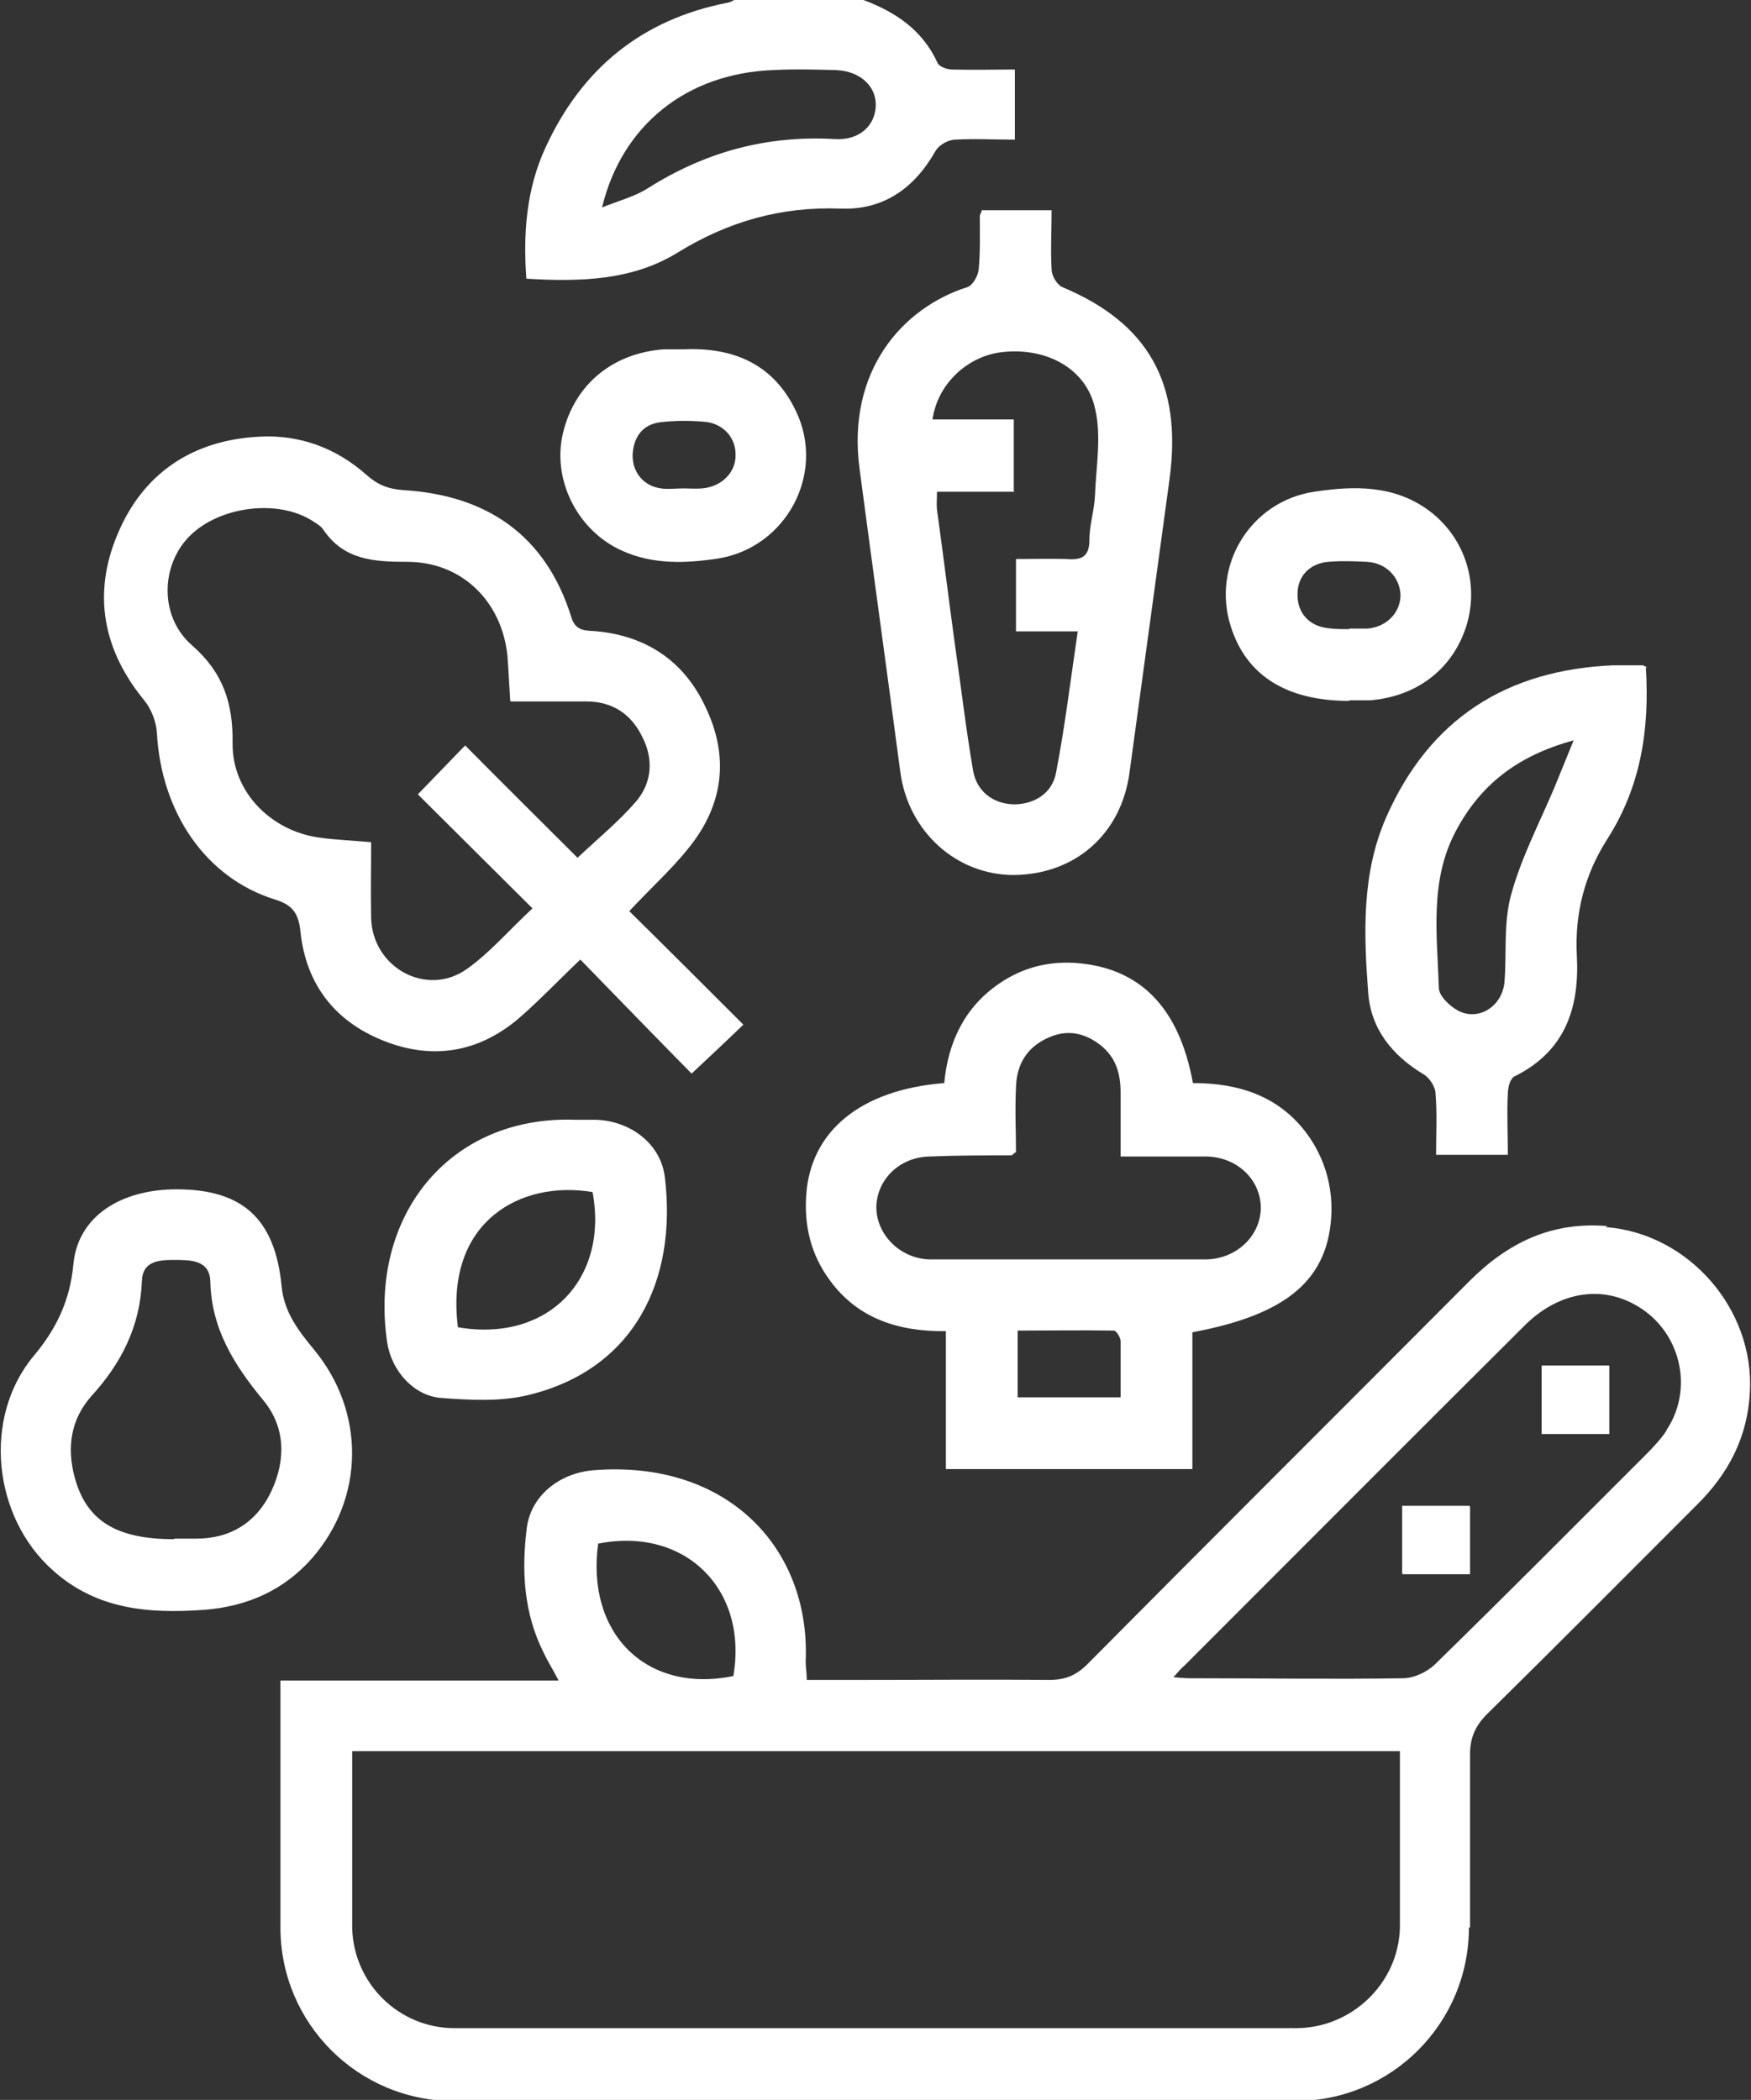 <?xml version="1.0" encoding="UTF-8"?>
<svg id="Calque_2" data-name="Calque 2" xmlns="http://www.w3.org/2000/svg" viewBox="0 0 31.47 37.75">
  <rect x="0" y="0" width="31.47" height="37.75" fill="#333333" stroke="none"/>
  <defs>
    <style>
      .cls-1 {
        fill: #fff;
      }
    </style>
  </defs>
  <g id="Mode_Isolation" data-name="Mode Isolation">
    <g>
      <g>
        <path class="cls-1" d="m15.52,0c.58.22,1.06.54,1.33,1.13.03.07.17.12.27.12.37.01.73,0,1.12,0v1.26c-.37,0-.72-.02-1.07,0-.13,0-.3.1-.36.21-.38.67-.94,1.06-1.7,1.03-1.07-.04-2.02.23-2.93.79-.81.5-1.74.53-2.72.47-.06-.82,0-1.62.35-2.37.65-1.41,1.73-2.29,3.26-2.59.06-.01.11-.04.16-.07h2.29Zm-4.7,3.73c.32-.13.6-.2.83-.35,1.03-.65,2.13-.95,3.35-.88.44.03.73-.24.74-.6.01-.35-.28-.62-.71-.64-.38-.01-.76-.02-1.14,0-1.54.06-2.71.98-3.07,2.47Z"/>
        <path class="cls-1" d="m11.31,16.38c.7.69,1.37,1.36,2.05,2.04-.31.3-.6.57-.93.88-.65-.66-1.32-1.35-2-2.05-.4.38-.74.74-1.11,1.06-.73.62-1.57.75-2.45.39-.86-.35-1.37-1.01-1.47-1.95-.03-.3-.12-.48-.46-.58-1.25-.39-2.04-1.57-2.12-2.99-.01-.2-.1-.43-.22-.58-.75-.91-.94-1.92-.49-2.99.46-1.11,1.36-1.7,2.55-1.76.72-.04,1.38.2,1.93.69.19.17.38.25.65.27,1.51.09,2.57.81,3.03,2.29.08.27.29.23.47.25.89.09,1.55.54,1.93,1.34.44.9.34,1.77-.29,2.55-.31.39-.69.73-1.08,1.15Zm-2.14-3.78c-.02-.3-.03-.56-.05-.81-.1-.98-.82-1.69-1.8-1.69-.6,0-1.14-.03-1.51-.58-.04-.06-.11-.1-.17-.14-.67-.45-1.85-.26-2.34.38-.41.53-.4,1.36.15,1.84.56.49.74,1.04.73,1.76-.01.88.7,1.59,1.58,1.7.29.04.58.05.91.08,0,.47-.01.92,0,1.37.03.89,1,1.42,1.72.91.41-.29.75-.69,1.18-1.09-.72-.72-1.4-1.39-2.06-2.05.27-.28.55-.57.85-.88.68.69,1.36,1.36,2.02,2.02.37-.35.74-.65,1.05-1.01.29-.34.32-.77.11-1.17-.2-.41-.54-.63-1-.63-.44,0-.88,0-1.36,0Z"/>
        <path class="cls-1" d="m21.43,23.96v2.45h-4.43v-2.48c-.86.01-1.59-.23-2.09-.92-.33-.45-.46-.96-.42-1.53.08-1.15.98-1.89,2.48-2.01.07-.73.36-1.36.99-1.79.41-.28.86-.4,1.36-.37,1.16.08,1.87.79,2.12,2.16.82,0,1.56.23,2.07.94.29.41.43.88.42,1.38-.04,1.2-.78,1.84-2.5,2.16Zm-1.29-3.18v-1.14c0-.33-.08-.63-.36-.85-.28-.22-.59-.29-.93-.14-.39.17-.58.48-.59.9-.02.4,0,.8,0,1.16-.06.04-.07.06-.08.06-.49,0-.98,0-1.47.02-.54.01-.95.41-.96.91,0,.5.44.94.98.94,1.64,0,3.29,0,4.93,0,.55,0,.99-.41,1-.92,0-.51-.42-.92-.98-.93-.49,0-.98,0-1.54,0Zm-1.86,4.34h1.86c0-.35,0-.68,0-1.01,0-.07-.08-.19-.12-.19-.58-.01-1.16,0-1.73,0v1.2Z"/>
        <path class="cls-1" d="m17.66,3.78h1.24c0,.36-.02.71,0,1.06,0,.12.1.28.19.32,1.55.65,2.16,1.73,1.93,3.45-.24,1.76-.48,3.52-.72,5.28-.15,1.11-.98,1.83-2.08,1.84-1.03,0-1.9-.78-2.04-1.86-.24-1.81-.49-3.62-.73-5.43-.24-1.77.77-2.91,1.94-3.28.09-.03.19-.2.2-.32.03-.32.02-.64.02-.96,0-.02.02-.04.04-.11Zm.58,5.06h-1.4c0,.13-.01.23,0,.32.11.8.21,1.6.32,2.41.11.76.2,1.53.33,2.29.07.38.37.59.73.6.36,0,.69-.19.76-.57.16-.83.26-1.66.39-2.54h-1.11v-1.3c.32,0,.62-.01.91,0,.26.02.41-.03.41-.35,0-.27.09-.53.1-.8.02-.52.12-1.06,0-1.56-.16-.72-.88-1.1-1.67-1.01-.62.07-1.16.57-1.25,1.21h1.46v1.29Z"/>
        <path class="cls-1" d="m3.17,21.38c1.19,0,1.77.53,1.89,1.73.04.47.3.81.59,1.16.92,1.12.9,2.66-.04,3.74-.51.58-1.17.87-1.94.93-.99.07-1.93,0-2.72-.71-1.08-.96-1.27-2.75-.34-3.86.41-.49.65-1,.71-1.65.08-.84.83-1.34,1.86-1.34Zm-.04,6.28c.13,0,.27,0,.4,0,.62,0,1.09-.3,1.35-.86.26-.56.25-1.15-.15-1.63-.52-.63-.93-1.28-.95-2.13-.01-.4-.37-.39-.67-.39-.27,0-.55.03-.56.38-.03.81-.37,1.48-.91,2.07-.37.42-.44.92-.3,1.45.21.79.75,1.12,1.79,1.12Z"/>
        <path class="cls-1" d="m29.58,12c.07,1.11-.09,2.14-.69,3.08-.41.64-.59,1.34-.55,2.1.05.94-.21,1.72-1.12,2.17-.08.04-.12.2-.12.31-.02.35,0,.71,0,1.1h-1.29c0-.37.02-.73-.01-1.1,0-.12-.11-.29-.22-.35-.56-.34-.94-.81-.99-1.46-.08-1.07-.12-2.14.32-3.15.78-1.78,2.17-2.66,4.09-2.74.17,0,.34,0,.52,0,.02,0,.04.02.09.04Zm-1.3,1.31c-1.03.28-1.69.82-2.12,1.64-.47.89-.33,1.86-.3,2.81,0,.14.19.32.33.4.37.21.81-.06.85-.51.04-.52-.02-1.07.12-1.57.18-.66.51-1.29.78-1.93.1-.25.21-.51.35-.86Z"/>
        <path class="cls-1" d="m10.34,20.13c.12,0,.25,0,.37,0,.62.02,1.17.43,1.24,1.04.22,1.85-.55,3.45-2.46,3.91-.5.12-1.05.09-1.57.05-.48-.04-.88-.48-.96-.99-.34-2.26,1.1-4.09,3.38-4.01Zm-2.11,3.73c1.63.28,2.71-.88,2.42-2.43-1.29-.22-2.66.53-2.42,2.43Z"/>
        <path class="cls-1" d="m12.29,6.28c.9-.04,1.62.27,2.02,1.12.53,1.12-.18,2.44-1.4,2.64-.59.09-1.18.11-1.73-.14-.78-.35-1.23-1.22-1.08-2.03.18-.91.87-1.52,1.83-1.59.12,0,.24,0,.37,0Zm0,2.5h0c.11,0,.22.01.33,0,.35-.03.61-.29.6-.61,0-.32-.24-.57-.58-.59-.25-.02-.51-.02-.77.01-.32.04-.48.26-.5.58-.01.32.2.57.51.61.13.02.27,0,.4,0Z"/>
        <path class="cls-1" d="m24.25,12.6c-1.12,0-1.85-.45-2.13-1.34-.35-1.1.36-2.25,1.5-2.42.72-.11,1.43-.12,2.05.33.64.47.91,1.27.7,2.03-.23.8-.88,1.32-1.75,1.39-.12,0-.25,0-.37,0Zm0-1.28v-.02c.11,0,.22,0,.33,0,.35-.03.6-.3.59-.62-.02-.31-.26-.56-.6-.58-.23-.01-.46-.02-.7,0-.34.03-.56.27-.55.6,0,.32.21.55.53.59.13.02.27.02.4.02Z"/>
        <path class="cls-1" d="m27.71,24.55v1.23h1.21v-1.23h-1.21Zm-1.3,3.74v-1.22h-1.21v1.22h1.21Z"/>
        <path class="cls-1" d="m27.71,24.55h1.21v1.23h-1.21v-1.23Z"/>
        <path class="cls-1" d="m26.42,28.3h-1.21v-1.22h1.21v1.22Z"/>
      </g>
      <g>
        <path class="cls-1" d="m6.33,34.63s0,.04,0,.06v-.11s0,.04,0,.06Z"/>
        <path class="cls-1" d="m23.19,36.46s0,0,0,.01h.1s-.07,0-.11-.01Z"/>
        <path class="cls-1" d="m28.88,22.04c-1-.08-1.78.3-2.47.99-2.29,2.3-4.59,4.59-6.87,6.89-.2.2-.4.28-.68.28-1.11-.01-2.21,0-3.32,0h-1.04c0-.13-.02-.23-.02-.33.09-2.04-1.41-3.63-3.81-3.44-.62.05-1.12.46-1.2,1.02-.1.78-.06,1.54.3,2.26.07.15.16.29.27.5h-5v4.44c0,1.73,1.4,3.12,3.12,3.12h15.12c1.73,0,3.12-1.4,3.12-3.12,0-.06,0-.12,0-.17,0,.06,0,.11,0,.17,0,0,0,0,.02,0,0-2.08,0-1.03,0-3.11,0-.31.1-.52.31-.73,1.26-1.24,2.51-2.5,3.76-3.75.57-.56.92-1.22.96-2.04.08-1.49-1.1-2.84-2.58-2.96Zm-18.13,5.71c1.55-.31,2.7.81,2.43,2.38-1.56.32-2.65-.76-2.43-2.38Zm14.41,6.65v.26c-.03,1-.87,1.8-1.87,1.8h-15.12c-1,0-1.81-.8-1.84-1.79,0-.02,0-.04,0-.06s0-.04,0-.06v-3.07h18.83v2.9Zm4.79-8.68c-.1.15-.23.29-.36.42-1.27,1.27-2.53,2.54-3.81,3.79-.14.13-.37.24-.57.24-1.25.02-2.5,0-3.75,0-.1,0-.19,0-.37-.02.1-.11.14-.16.2-.21,2.04-2.04,4.07-4.08,6.12-6.12.68-.67,1.55-.74,2.22-.2.62.51.77,1.42.32,2.09Z"/>
      </g>
    </g>
  </g>
</svg>